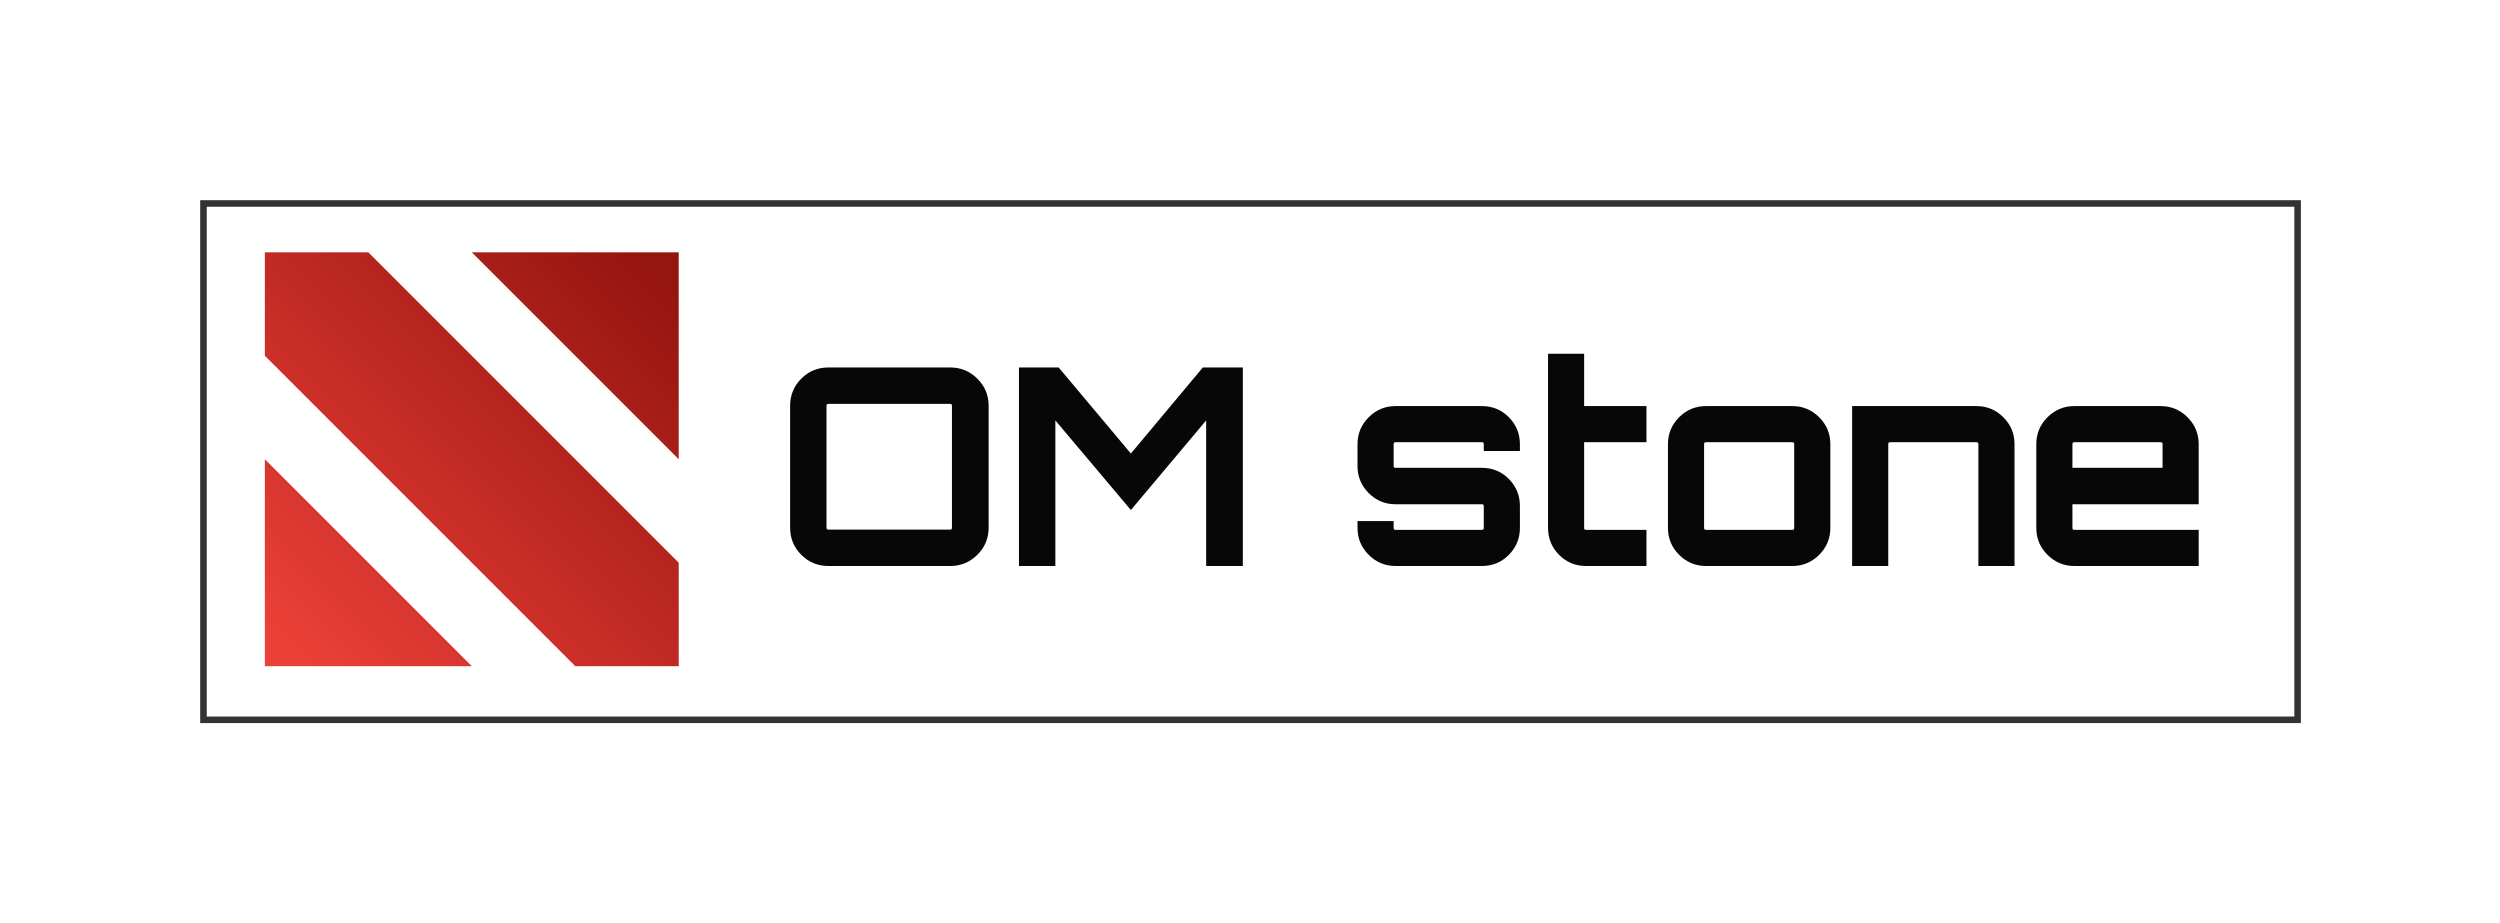 <svg xmlns="http://www.w3.org/2000/svg" id="SvgjsSvg254425" width="4096" height="1512.277" version="1.1" xmlns:xlink="http://www.w3.org/1999/xlink" xmlns:svgjs="http://svgjs.com/svgjs"><defs id="SvgjsDefs254426"></defs><g id="SvgjsG254427" transform="translate(328, 328) scale(34.4)" opacity="1"><defs id="SvgjsDefs56589"><linearGradient id="SvgjsLinearGradientw3rnErxjas" gradientUnits="userSpaceOnUse" x1="13.667" y1="86" x2="85.667" y2="14"><stop id="SvgjsStop56593" stop-color="#eb4038" offset="0.05"></stop><stop id="SvgjsStop56594" stop-color="#95150f" offset="0.95"></stop></linearGradient></defs><g id="SvgjsG56590" transform="scale(0.156)" opacity="1"><g id="SvgjsG56591" class="9F2oQG8Sq" transform="translate(0, 0) scale(1)" light-content="false" fill="#333333"><path d="M0 0 h 641.355 v 2 h -641.355 Z M0 0 h 2 v 159.645 h -2 Z M641.355 159.645 h -641.355 v -2 h 641.355 Z M641.355 159.645 h -2 v -159.645 h 2 Z" fill-rule="nonzero"></path></g><g id="SvgjsG56595" class="8PiMK2m5GO" transform="translate(-4.247, -8.662) scale(1.755)" light-content="false" fill="url(#SvgjsLinearGradientw3rnErxjas)"><path d="M13.667 14v18l54 54h18V68l-54-54zm0 72h36l-36-36zm36-72l36 36V14z"></path></g><g id="SvgjsG56596" class="text" transform="translate(395.046, 111.68) scale(1)" light-content="false" fill="#070707"><path d="M-203.24 -60.61C-206.49 -60.61 -209.26 -59.47 -211.53 -57.2C-213.8 -54.92 -214.94 -52.16 -214.94 -48.91L-214.94 -11.7C-214.94 -8.45 -213.8 -5.68 -211.53 -3.41C-209.26 -1.14 -206.49 0 -203.24 0L-166.03 0C-162.83 0 -160.09 -1.14 -157.78 -3.41C-155.48 -5.68 -154.33 -8.45 -154.33 -11.7L-154.33 -48.91C-154.33 -52.16 -155.48 -54.92 -157.78 -57.2C-160.09 -59.47 -162.83 -60.61 -166.03 -60.61ZM-203.24 -11.11C-203.63 -11.11 -203.83 -11.31 -203.83 -11.7L-203.83 -48.91C-203.83 -49.3 -203.63 -49.49 -203.24 -49.49L-166.03 -49.49C-165.7 -49.49 -165.53 -49.3 -165.53 -48.91L-165.53 -11.7C-165.53 -11.31 -165.7 -11.11 -166.03 -11.11Z M-110.9 -34.34L-132.95 -60.61L-145.07 -60.61L-145.07 0L-133.96 0L-133.96 -44.44L-110.9 -17.09L-87.92 -44.44L-87.92 0L-76.72 0L-76.72 -60.61L-88.93 -60.61Z M7.87 -37.2C7.87 -40.4 6.75 -43.14 4.5 -45.41C2.26 -47.68 -0.49 -48.82 -3.75 -48.82L-30.09 -48.82C-33.29 -48.82 -36.03 -47.68 -38.3 -45.41C-40.57 -43.14 -41.71 -40.4 -41.71 -37.2L-41.71 -30.47C-41.71 -27.27 -40.57 -24.54 -38.3 -22.26C-36.03 -19.99 -33.29 -18.85 -30.09 -18.85L-3.75 -18.85C-3.35 -18.85 -3.16 -18.69 -3.16 -18.35L-3.16 -11.62C-3.16 -11.22 -3.35 -11.03 -3.75 -11.03L-30.09 -11.03C-30.49 -11.03 -30.68 -11.22 -30.68 -11.62L-30.68 -13.72L-41.71 -13.72L-41.71 -11.62C-41.71 -8.42 -40.57 -5.68 -38.3 -3.41C-36.03 -1.14 -33.29 0 -30.09 0L-3.75 0C-0.49 0 2.26 -1.14 4.5 -3.41C6.75 -5.68 7.87 -8.42 7.87 -11.62L7.87 -18.35C7.87 -21.55 6.75 -24.28 4.5 -26.56C2.26 -28.83 -0.49 -29.97 -3.75 -29.97L-30.09 -29.97C-30.49 -29.97 -30.68 -30.13 -30.68 -30.47L-30.68 -37.2C-30.68 -37.6 -30.49 -37.79 -30.09 -37.79L-3.75 -37.79C-3.35 -37.79 -3.16 -37.6 -3.16 -37.2L-3.16 -35.1L7.87 -35.1Z M46.51 -37.79L46.51 -48.82L27.48 -48.82L27.48 -64.81L16.46 -64.81L16.46 -11.62C16.46 -8.42 17.58 -5.68 19.82 -3.41C22.07 -1.14 24.82 0 28.07 0L46.51 0L46.51 -11.03L28.07 -11.03C27.68 -11.03 27.48 -11.22 27.48 -11.62L27.48 -37.79Z M64.69 -48.82C61.49 -48.82 58.75 -47.68 56.48 -45.41C54.21 -43.14 53.07 -40.4 53.07 -37.2L53.07 -11.62C53.07 -8.42 54.21 -5.68 56.48 -3.41C58.75 -1.14 61.49 0 64.69 0L91.03 0C94.23 0 96.97 -1.14 99.24 -3.41C101.51 -5.68 102.65 -8.42 102.65 -11.62L102.65 -37.2C102.65 -40.4 101.51 -43.14 99.24 -45.41C96.97 -47.68 94.23 -48.82 91.03 -48.82ZM91.03 -37.79C91.43 -37.79 91.62 -37.6 91.62 -37.2L91.62 -11.62C91.62 -11.22 91.43 -11.03 91.03 -11.03L64.69 -11.03C64.29 -11.03 64.1 -11.22 64.1 -11.62L64.1 -37.2C64.1 -37.6 64.29 -37.79 64.69 -37.79Z M147.26 -48.82L109.3 -48.82L109.3 0L120.33 0L120.33 -37.2C120.33 -37.6 120.52 -37.79 120.92 -37.79L147.26 -37.79C147.66 -37.79 147.85 -37.6 147.85 -37.2L147.85 0L158.88 0L158.88 -37.2C158.88 -40.4 157.74 -43.14 155.47 -45.41C153.2 -47.68 150.46 -48.82 147.26 -48.82Z M203.49 -48.82L177.14 -48.82C173.95 -48.82 171.21 -47.68 168.94 -45.41C166.66 -43.14 165.53 -40.4 165.53 -37.2L165.53 -11.62C165.53 -8.42 166.66 -5.68 168.94 -3.41C171.21 -1.14 173.95 0 177.14 0L215.11 0L215.11 -11.03L177.14 -11.03C176.75 -11.03 176.56 -11.22 176.56 -11.62L176.56 -18.85L215.11 -18.85L215.11 -37.2C215.11 -40.4 213.97 -43.14 211.7 -45.41C209.43 -47.68 206.69 -48.82 203.49 -48.82ZM176.56 -29.97L176.56 -37.2C176.56 -37.6 176.75 -37.79 177.14 -37.79L203.49 -37.79C203.88 -37.79 204.08 -37.6 204.08 -37.2L204.08 -29.97Z"></path></g></g></g></svg>